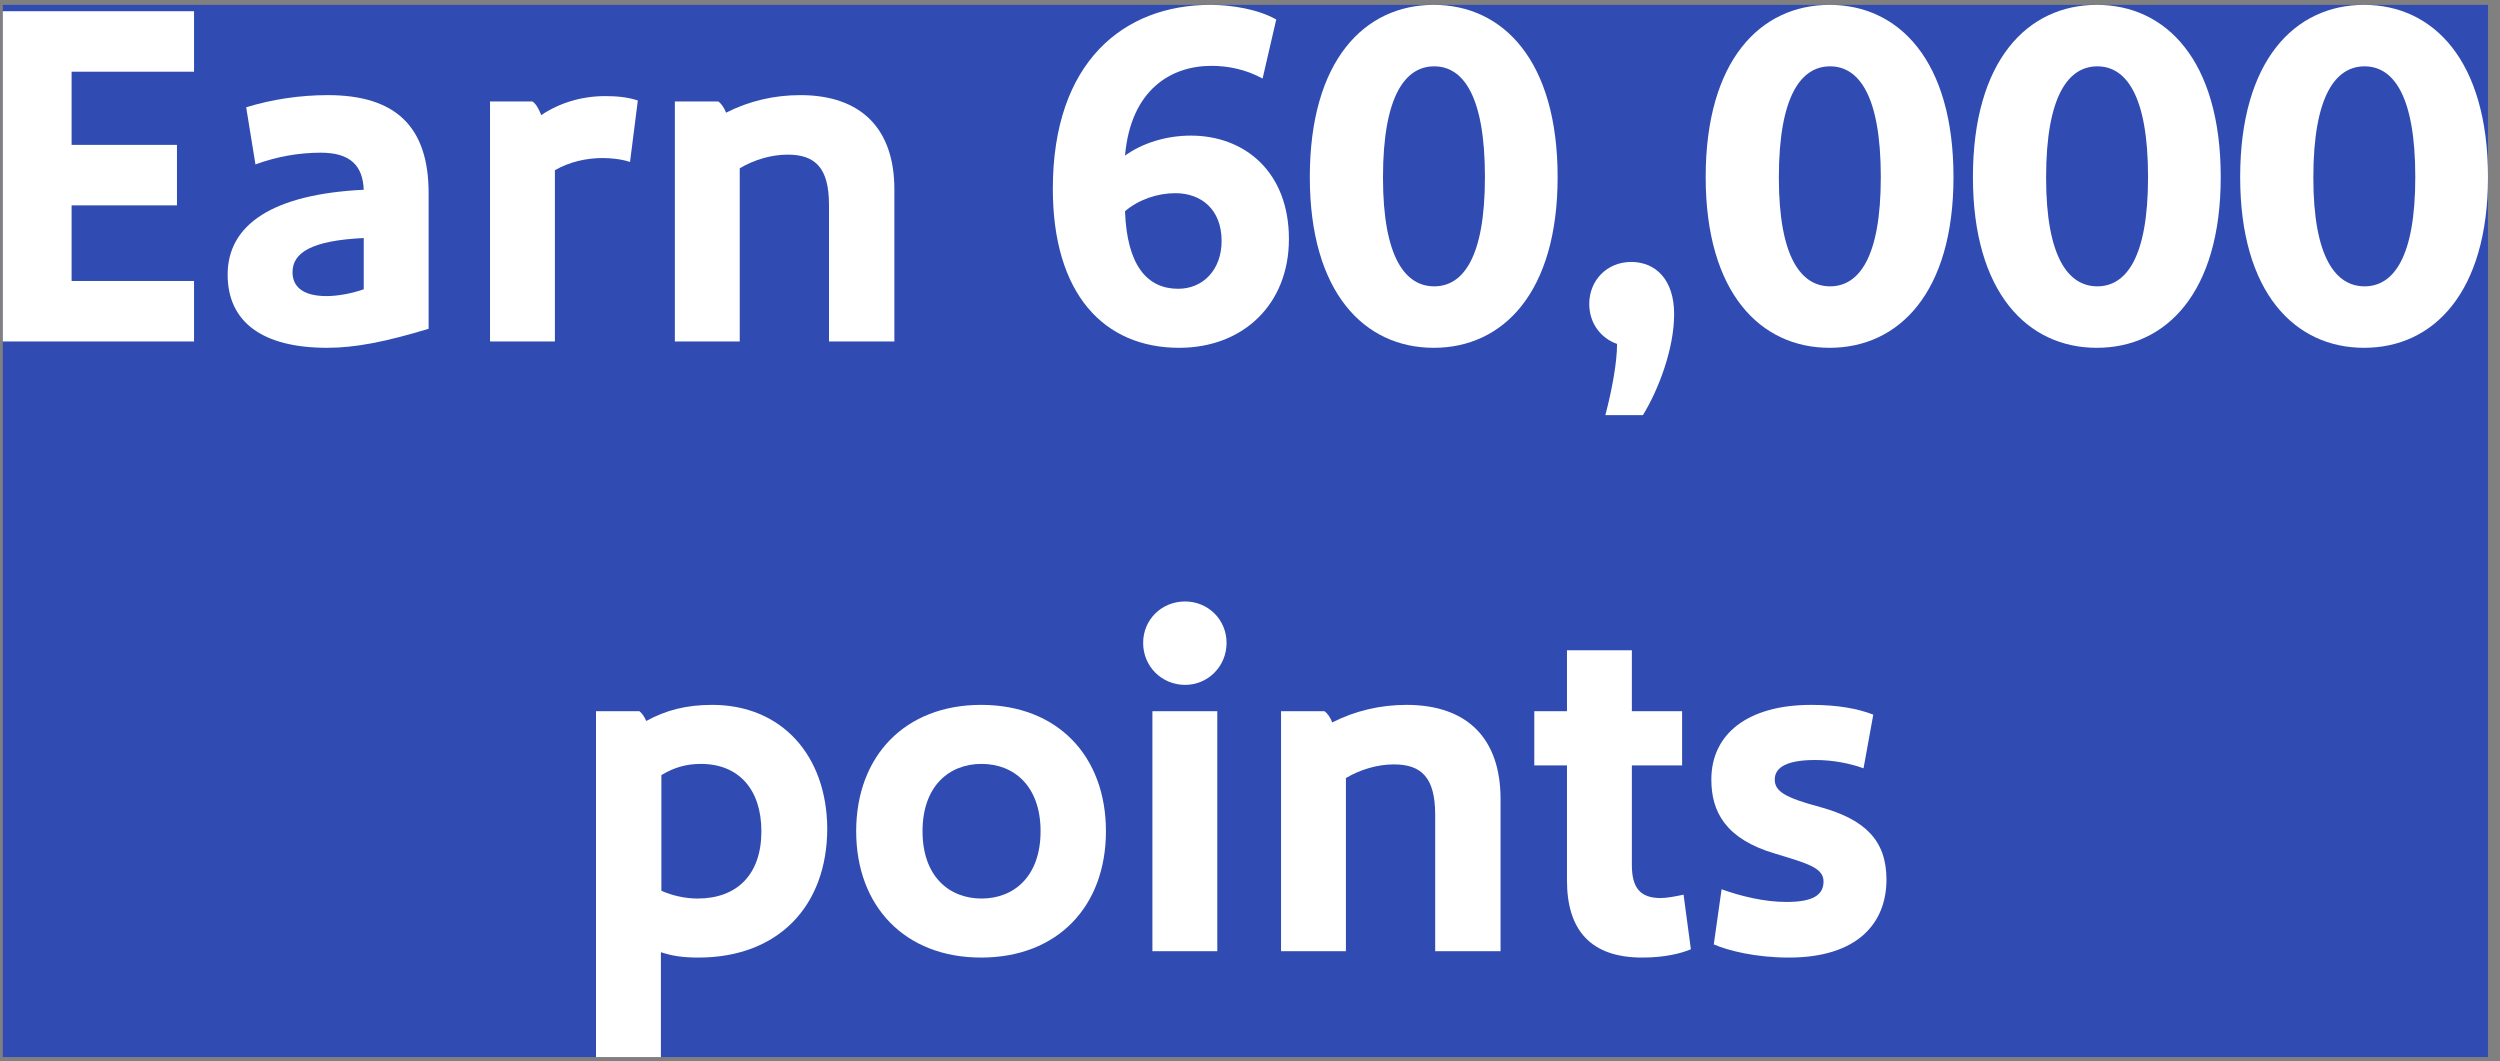 <svg width="205" height="87" viewBox="0 0 205 87" fill="none" xmlns="http://www.w3.org/2000/svg">
<rect x="0" y="0" width="205" height="87" fill="#808080" stroke="none"/>
<rect width="203.783" height="86.28" transform="translate(0.231 0.4)" fill="#304CB2"/>
<path d="M154.69 72.12C154.69 75.76 152.25 78.52 146.69 78.52C143.97 78.52 141.73 77.96 140.53 77.44L141.17 72.92C142.73 73.48 144.65 73.96 146.49 73.96C148.65 73.96 149.53 73.4 149.53 72.28C149.53 71.16 148.21 70.8 145.57 70C141.49 68.8 140.33 66.56 140.33 63.92C140.33 60.2 143.29 57.8 148.53 57.8C150.73 57.8 152.37 58.12 153.61 58.6L152.81 63C151.69 62.6 150.33 62.32 148.85 62.32C146.53 62.32 145.53 62.92 145.53 63.92C145.53 64.88 146.33 65.4 149.33 66.2C152.89 67.2 154.69 68.88 154.69 72.12Z" fill="white"/>
<path d="M138.052 73.36L138.652 77.84C137.892 78.16 136.572 78.52 134.652 78.52C130.452 78.52 128.492 76.28 128.492 72.2V62.76H125.812V58.32H128.492V53.32H133.812V58.32H137.932V62.76H133.812V70.92C133.812 72.8 134.492 73.64 136.172 73.64C136.652 73.64 137.332 73.52 138.052 73.36Z" fill="white"/>
<path d="M115.325 57.8C120.405 57.8 123.045 60.64 123.045 65.52V78H117.685V66.8C117.685 63.72 116.525 62.68 114.285 62.68C113.005 62.68 111.565 63.08 110.365 63.8V78H105.045V58.32H108.605C108.885 58.52 109.085 58.84 109.245 59.24C111.125 58.28 113.205 57.8 115.325 57.8Z" fill="white"/>
<path d="M97.178 56.16C95.258 56.16 93.738 54.64 93.738 52.72C93.738 50.8 95.258 49.32 97.178 49.32C99.058 49.32 100.578 50.8 100.578 52.72C100.578 54.64 99.058 56.16 97.178 56.16ZM94.498 58.32H99.818V78H94.498V58.32Z" fill="white"/>
<path d="M90.687 68.16C90.687 74.32 86.727 78.52 80.447 78.52C74.207 78.52 70.207 74.32 70.207 68.16C70.207 62 74.207 57.8 80.447 57.8C86.727 57.8 90.687 62 90.687 68.16ZM85.327 68.16C85.327 64.48 83.167 62.64 80.487 62.64C77.807 62.64 75.647 64.48 75.647 68.16C75.647 71.84 77.807 73.68 80.487 73.68C83.167 73.68 85.327 71.84 85.327 68.16Z" fill="white"/>
<path d="M58.394 57.8C64.114 57.8 67.793 61.96 67.834 67.92C67.834 74.32 63.794 78.52 57.273 78.52C56.033 78.52 55.154 78.4 54.194 78.08V86.68H48.873V58.32H52.434C52.673 58.52 52.834 58.76 52.993 59.12C54.593 58.24 56.273 57.8 58.394 57.8ZM57.474 62.64C56.313 62.64 55.273 62.92 54.233 63.56V73.04C55.114 73.44 56.194 73.68 57.194 73.68C60.434 73.68 62.434 71.72 62.434 68.16C62.434 64.76 60.593 62.64 57.474 62.64Z" fill="white"/>
<path d="M204.014 14.52C204.014 24 199.534 28.52 193.854 28.52C188.174 28.52 183.694 24 183.694 14.52C183.694 4.96 188.174 0.4 193.854 0.4C199.534 0.4 204.014 4.96 204.014 14.52ZM198.054 14.52C198.054 7.76 196.214 5.44 193.894 5.44C191.574 5.44 189.694 7.76 189.694 14.56C189.694 21.2 191.574 23.48 193.894 23.48C196.214 23.48 198.054 21.2 198.054 14.52Z" fill="white"/>
<path d="M182.1 14.52C182.1 24 177.62 28.52 171.94 28.52C166.26 28.52 161.78 24 161.78 14.52C161.78 4.96 166.26 0.4 171.94 0.4C177.62 0.4 182.1 4.96 182.1 14.52ZM176.14 14.52C176.14 7.76 174.3 5.44 171.98 5.44C169.66 5.44 167.78 7.76 167.78 14.56C167.78 21.2 169.66 23.48 171.98 23.48C174.3 23.48 176.14 21.2 176.14 14.52Z" fill="white"/>
<path d="M160.186 14.52C160.186 24 155.706 28.52 150.026 28.52C144.346 28.52 139.866 24 139.866 14.52C139.866 4.96 144.346 0.4 150.026 0.4C155.706 0.4 160.186 4.96 160.186 14.52ZM154.226 14.52C154.226 7.76 152.386 5.44 150.066 5.44C147.746 5.44 145.866 7.76 145.866 14.56C145.866 21.2 147.746 23.48 150.066 23.48C152.386 23.48 154.226 21.2 154.226 14.52Z" fill="white"/>
<path d="M132.599 28.2C131.319 27.76 130.319 26.56 130.319 24.92C130.319 23 131.759 21.48 133.759 21.48C135.759 21.48 137.279 22.92 137.279 25.76C137.279 28.6 135.999 31.96 134.719 34.04H131.639C132.199 31.92 132.599 29.68 132.599 28.2Z" fill="white"/>
<path d="M127.725 14.52C127.725 24 123.245 28.52 117.565 28.52C111.885 28.52 107.405 24 107.405 14.52C107.405 4.96 111.885 0.4 117.565 0.4C123.245 0.4 127.725 4.96 127.725 14.52ZM121.765 14.52C121.765 7.76 119.925 5.44 117.605 5.44C115.285 5.44 113.405 7.76 113.405 14.56C113.405 21.2 115.285 23.48 117.605 23.48C119.925 23.48 121.765 21.2 121.765 14.52Z" fill="white"/>
<path d="M97.652 11.12C102.052 11.12 105.692 14.08 105.692 19.6C105.692 24.96 101.932 28.52 96.692 28.52C90.531 28.52 86.332 24.12 86.332 15.48C86.332 5.04 92.171 0.4 99.251 0.4C101.012 0.4 103.172 0.76 104.652 1.6L103.532 6.44C102.132 5.68 100.692 5.4 99.332 5.4C96.052 5.4 92.731 7.32 92.251 12.76C93.692 11.72 95.652 11.12 97.652 11.12ZM96.612 23.68C98.651 23.68 100.172 22.12 100.172 19.76C100.172 17.16 98.492 15.84 96.372 15.84C94.932 15.84 93.371 16.36 92.251 17.32C92.412 21.8 94.091 23.68 96.612 23.68Z" fill="white"/>
<path d="M65.618 7.8C70.698 7.8 73.338 10.64 73.338 15.52V28H67.978V16.8C67.978 13.72 66.818 12.68 64.578 12.68C63.298 12.68 61.858 13.08 60.658 13.8V28H55.338V8.32H58.898C59.178 8.52 59.378 8.84 59.538 9.24C61.418 8.28 63.498 7.8 65.618 7.8Z" fill="white"/>
<path d="M49.622 7.88C50.542 7.88 51.462 7.96 52.302 8.24L51.662 13.28C50.942 13.04 50.062 12.96 49.422 12.96C48.062 12.96 46.662 13.28 45.502 13.96V28H40.182V8.32H43.662C43.942 8.52 44.142 8.84 44.382 9.44C45.862 8.44 47.702 7.88 49.622 7.88Z" fill="white"/>
<path d="M26.867 7.8C32.467 7.8 35.147 10.4 35.147 15.84V26.96C31.587 28.04 29.107 28.52 26.827 28.52C21.507 28.52 18.667 26.4 18.667 22.52C18.667 18.4 22.387 15.92 29.827 15.56C29.747 13.6 28.747 12.52 26.307 12.52C24.507 12.52 22.707 12.84 20.947 13.48L20.187 8.8C22.227 8.16 24.587 7.8 26.867 7.8ZM26.787 24.28C27.627 24.28 28.827 24.08 29.827 23.72V19.52C25.547 19.72 23.987 20.72 23.987 22.32C23.987 23.44 24.747 24.28 26.787 24.28Z" fill="white"/>
<path d="M0.231 28V0.92H15.911V5.88H5.871V11.88H14.511V16.84H5.871V23.04H15.911V28H0.231Z" fill="white"/>
</svg>
